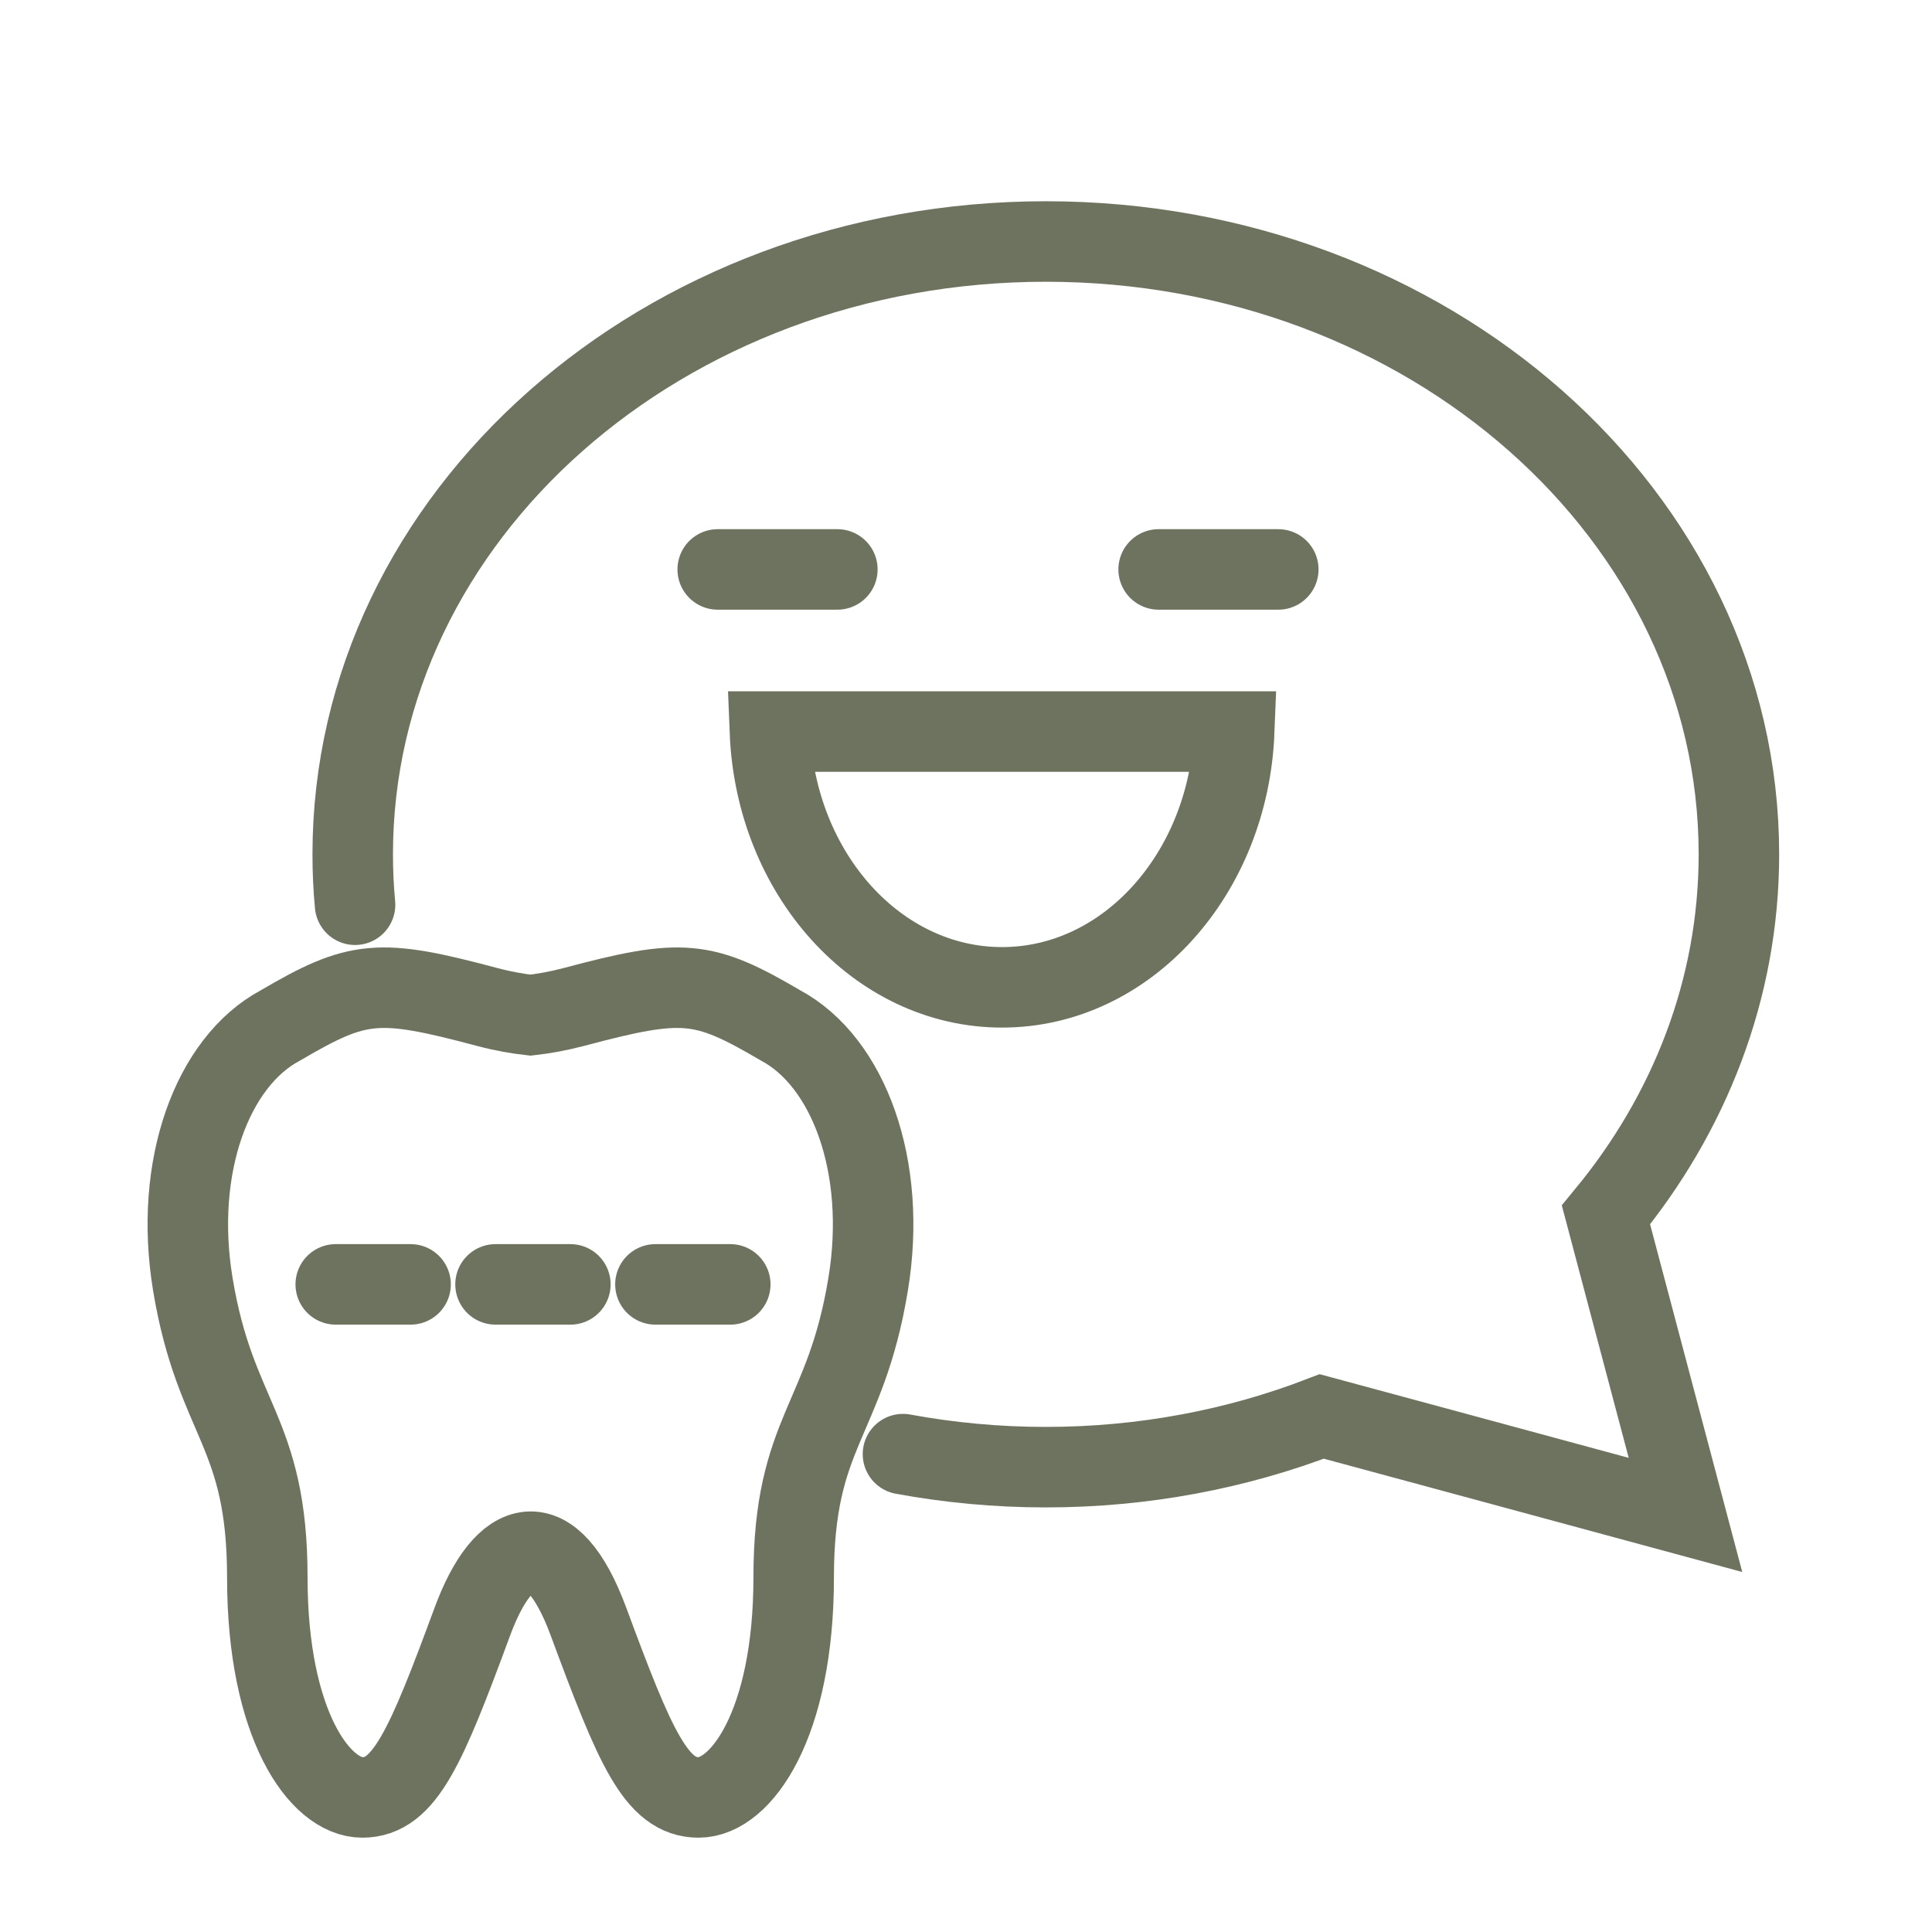 <svg width="72" height="72" viewBox="0 0 72 72" fill="none" xmlns="http://www.w3.org/2000/svg">
<path d="M33.651 54.191C35.367 54.507 37.147 54.677 38.968 54.677C42.624 54.677 46.101 54.003 49.258 52.787L53.671 53.98L62.813 56.457L60.364 47.218L59.85 45.277C62.96 41.507 64.804 36.864 64.804 31.836C64.804 19.225 53.239 9 38.977 9C24.715 9 13.145 19.225 13.145 31.836C13.145 32.469 13.173 33.098 13.232 33.717" stroke="#6D735F" stroke-width="3" stroke-linecap="round"/>
<path d="M31.206 21.221H26.747" stroke="#6D735F" stroke-width="3" stroke-linecap="round"/>
<path d="M47.638 21.221H43.179" stroke="#6D735F" stroke-width="3" stroke-linecap="round"/>
<path d="M28.692 27.263C28.903 32.566 32.692 36.795 37.344 36.795C41.995 36.795 45.785 32.566 45.996 27.263H28.692Z" stroke="#6D735F" stroke-width="3" stroke-linecap="round"/>
<path d="M29.087 38.213C26.197 36.516 25.44 36.447 21.393 37.525C20.783 37.685 20.251 37.777 19.77 37.832C19.283 37.777 18.751 37.685 18.146 37.525C14.104 36.447 13.347 36.516 10.453 38.213C7.916 39.562 6.461 43.47 7.186 47.86C8.026 52.939 9.962 53.292 9.962 58.788C9.962 64.283 11.925 66.985 13.503 66.985C15.081 66.985 15.875 65.114 17.604 60.43C18.792 57.219 20.554 56.709 21.93 60.43C23.664 65.114 24.453 66.985 26.036 66.985C27.619 66.985 29.578 64.256 29.578 58.788C29.578 53.319 31.509 52.989 32.353 47.86C33.078 43.47 31.619 39.566 29.087 38.213Z" stroke="#6D735F" stroke-width="3" stroke-linecap="round"/>
<path d="M15.301 47.865H12.512" stroke="#6D735F" stroke-width="3" stroke-linecap="round"/>
<path d="M21.256 47.865H18.467" stroke="#6D735F" stroke-width="3" stroke-linecap="round"/>
<path d="M27.215 47.865H24.426" stroke="#6D735F" stroke-width="3" stroke-linecap="round"/>
</svg>
